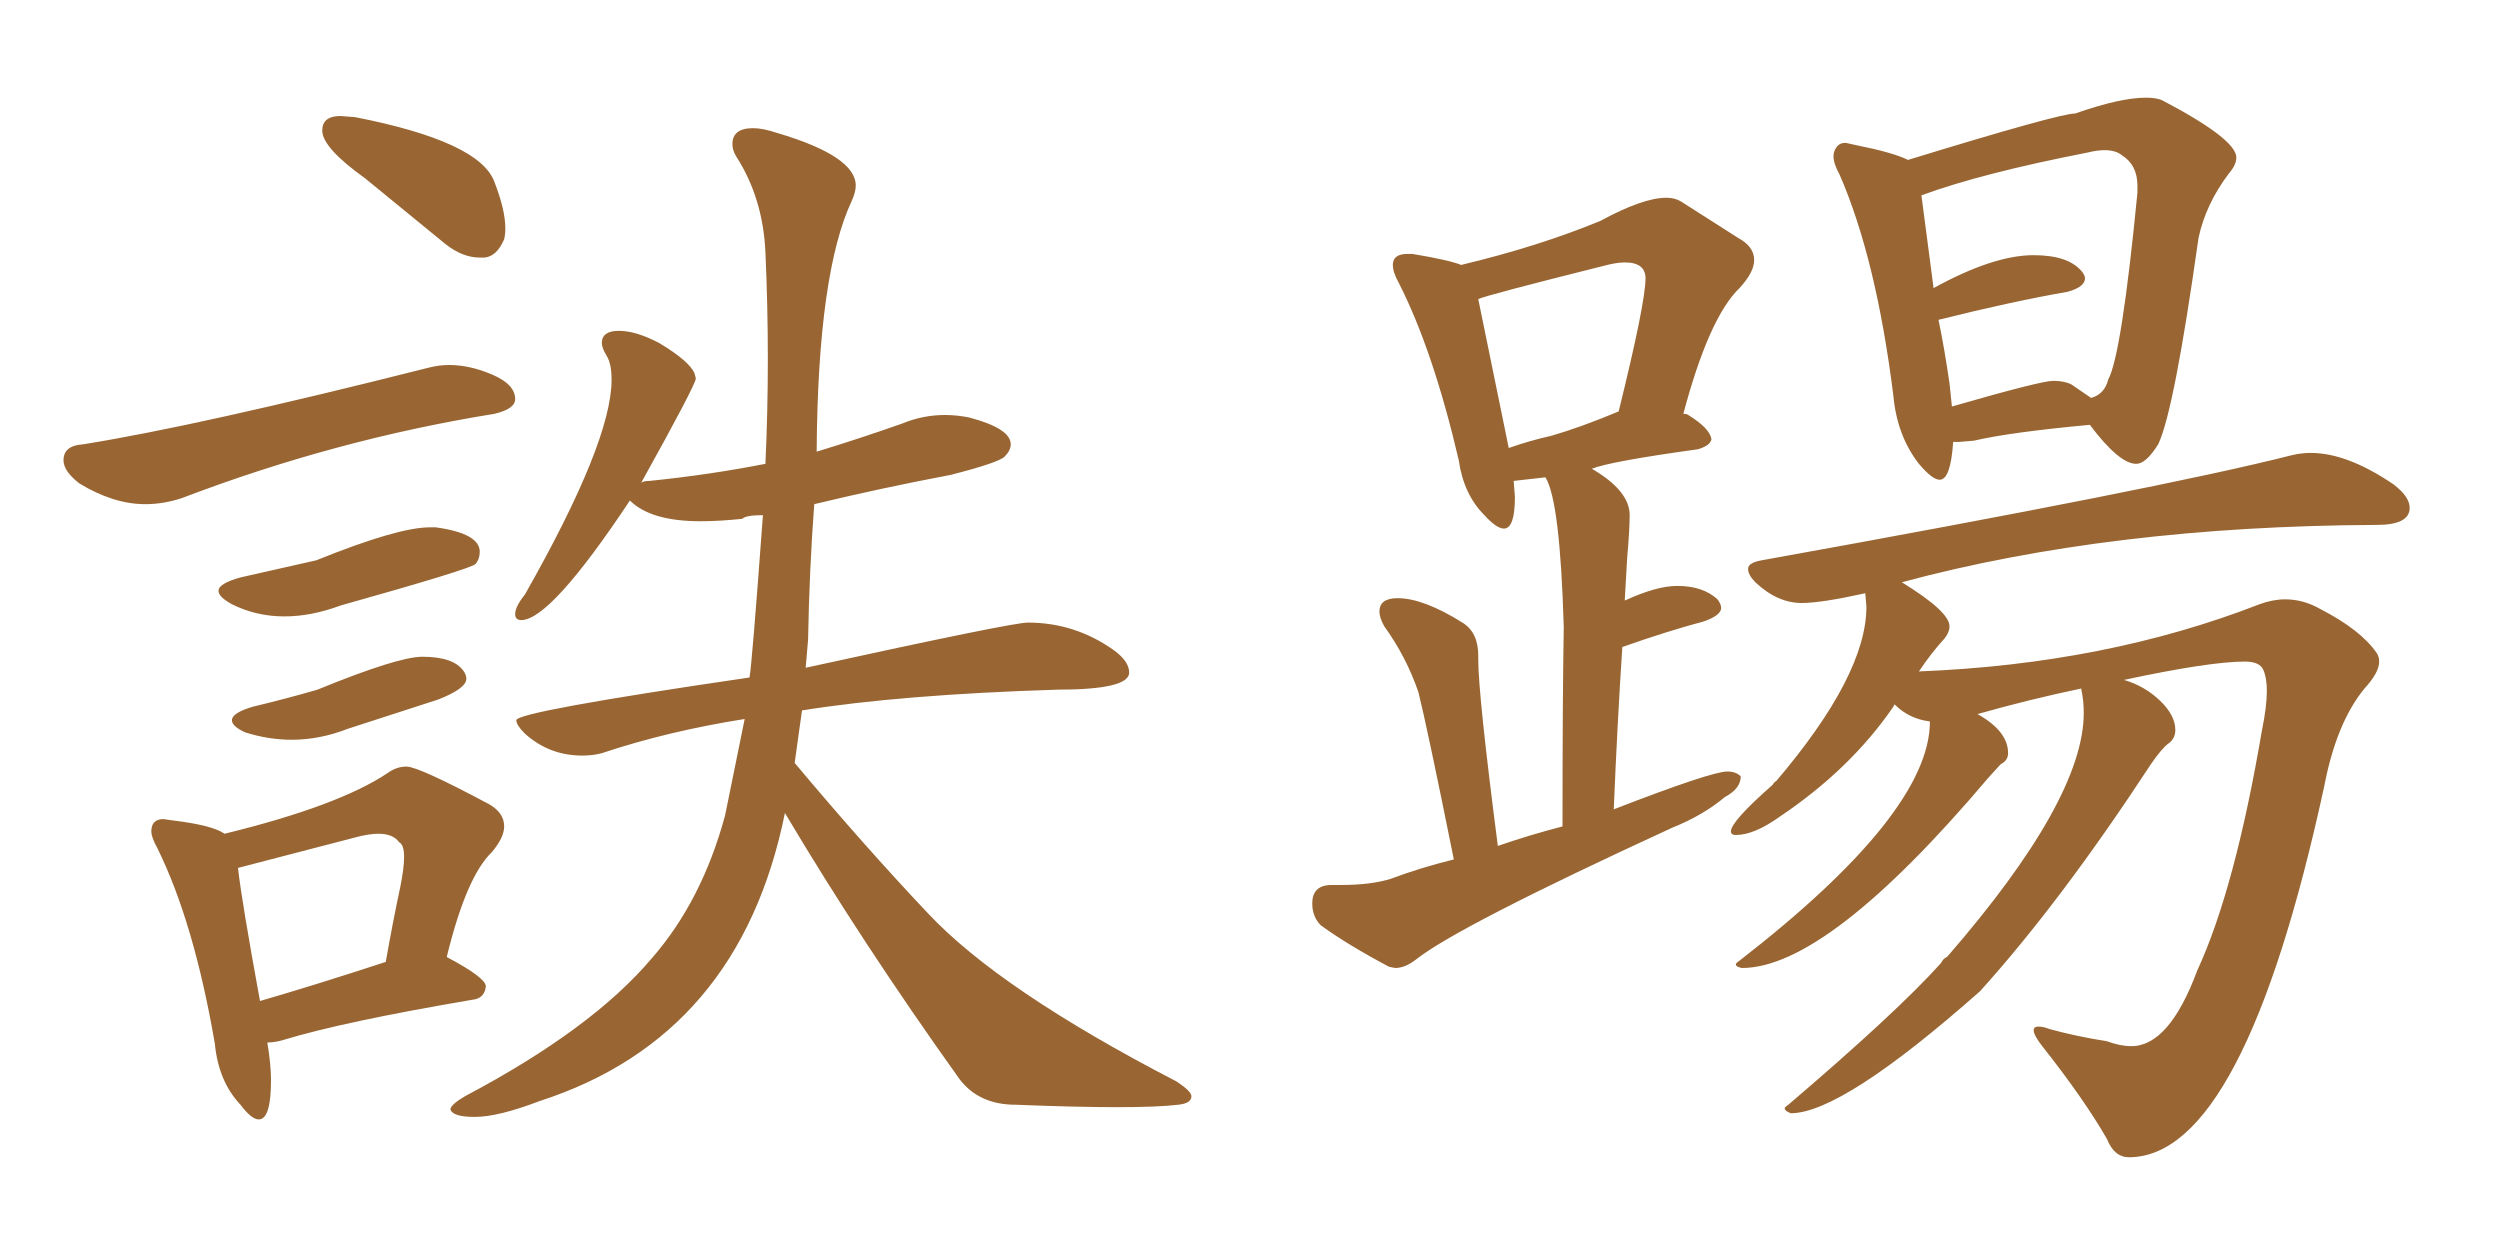 <svg xmlns="http://www.w3.org/2000/svg" xmlns:xlink="http://www.w3.org/1999/xlink" width="300" height="150"><path fill="#996633" padding="10" d="M56.98 134.03L56.98 134.03Q59.77 134.03 64.75 132.13L64.75 132.13Q88.77 124.37 94.19 97.56L94.19 97.56Q103.42 113.09 115.14 129.49L115.14 129.49Q117.48 132.57 121.88 132.57L121.88 132.57Q129.20 132.86 134.03 132.86L134.03 132.86Q139.01 132.86 141.36 132.57L141.36 132.57Q142.97 132.42 142.97 131.54L142.97 131.54Q142.97 130.96 141.21 129.79L141.21 129.79Q119.97 118.80 111.33 109.57L111.33 109.57Q103.71 101.51 95.36 91.55L95.36 91.55L96.24 85.25Q108.11 83.35 126.86 82.76L126.86 82.76Q135.50 82.76 135.50 80.71L135.50 80.71Q135.50 79.39 133.74 78.08L133.74 78.08Q129.05 74.71 123.34 74.71L123.34 74.71Q121.44 74.71 96.68 80.13L96.68 80.13L96.97 76.76Q97.12 68.41 97.71 60.50L97.71 60.50Q105.62 58.59 114.11 56.98L114.11 56.98Q119.82 55.52 120.56 54.79Q121.29 54.05 121.29 53.32L121.29 53.32Q121.29 51.42 116.31 50.10L116.31 50.10Q114.84 49.80 113.38 49.80L113.38 49.80Q110.74 49.80 108.25 50.83L108.25 50.83Q103.27 52.59 98.00 54.20L98.00 54.20Q98.14 32.67 102.25 24.02L102.25 24.02Q102.69 23.00 102.69 22.27L102.69 22.27Q102.69 18.75 93.31 15.97L93.31 15.97Q91.55 15.38 90.38 15.38L90.38 15.38Q87.89 15.38 87.89 17.29L87.89 17.29Q87.89 18.02 88.33 18.75L88.33 18.75Q91.55 23.73 91.85 30.25Q92.14 36.77 92.14 43.07L92.14 43.07Q92.14 49.37 91.85 55.66L91.85 55.66Q85.11 56.98 77.93 57.71L77.93 57.71Q77.05 57.71 76.90 58.01L76.90 58.01Q83.50 46.14 83.50 45.41L83.50 45.41L83.35 44.82Q82.76 43.36 79.10 41.16L79.10 41.16Q76.32 39.70 74.27 39.70L74.27 39.70Q72.22 39.70 72.22 41.16L72.22 41.16Q72.22 41.75 72.80 42.70Q73.39 43.65 73.39 45.56L73.39 45.56Q73.39 53.03 62.99 71.34L62.99 71.34Q61.82 72.80 61.82 73.68L61.82 73.68Q61.82 74.41 62.55 74.41L62.55 74.41Q66.06 74.41 75.59 60.06L75.59 60.06Q78.08 62.55 84.08 62.55L84.08 62.55Q86.28 62.55 89.06 62.26L89.06 62.26Q89.50 61.82 91.55 61.82L91.55 61.82Q90.23 79.83 89.94 81.30L89.94 81.30Q61.96 85.40 61.96 86.43L61.96 86.43Q61.96 87.01 62.99 88.04L62.99 88.04Q65.92 90.67 69.87 90.67L69.87 90.67Q71.19 90.67 72.22 90.38L72.22 90.38Q80.13 87.74 89.36 86.28L89.36 86.28L87.01 97.85Q84.23 108.11 78.22 114.99L78.22 114.99Q71.04 123.49 55.81 131.54L55.81 131.54Q54.05 132.57 54.05 133.15L54.05 133.15Q54.35 134.03 56.98 134.03ZM57.57 30.91L58.15 30.91Q59.62 30.76 60.50 28.71L60.50 28.71Q60.64 28.13 60.64 27.39L60.64 27.39Q60.64 25.20 59.33 21.83L59.33 21.83Q57.57 16.99 42.63 14.06L42.63 14.06L40.87 13.92Q38.67 13.92 38.67 15.67L38.67 15.67Q38.67 17.72 43.80 21.39L43.80 21.39L53.47 29.30Q55.52 30.91 57.57 30.91L57.57 30.91ZM17.43 60.50L17.43 60.50Q19.63 60.50 21.83 59.77L21.83 59.77Q40.28 52.73 59.33 49.66L59.33 49.66Q61.82 49.07 61.82 47.90L61.82 47.90Q61.82 46.14 59.11 44.97Q56.40 43.80 53.91 43.80L53.91 43.80Q52.73 43.80 51.56 44.09L51.56 44.09Q23.73 51.12 9.96 53.32L9.96 53.32Q7.62 53.47 7.62 55.22L7.62 55.22Q7.62 56.54 9.52 58.01L9.52 58.01Q13.62 60.50 17.43 60.50ZM34.13 73.97L34.13 73.97Q37.35 73.97 40.87 72.66L40.87 72.66Q56.54 68.26 57.06 67.68Q57.57 67.09 57.57 66.21L57.57 66.21Q57.57 64.01 52.29 63.28L52.29 63.28L51.56 63.28Q47.75 63.28 37.94 67.24L37.94 67.24L28.86 69.29Q26.22 70.02 26.22 70.90L26.22 70.90Q26.22 71.63 27.83 72.51L27.83 72.51Q30.76 73.97 34.13 73.97ZM35.01 88.77L35.01 88.77Q38.38 88.77 41.75 87.45L41.75 87.45L52.59 83.94Q55.96 82.62 55.96 81.45L55.96 81.45Q55.96 81.01 55.66 80.57L55.66 80.57Q54.49 78.81 50.68 78.81L50.68 78.81Q47.75 78.81 38.09 82.76L38.09 82.76Q34.57 83.79 30.32 84.81L30.32 84.81Q27.83 85.55 27.83 86.43L27.83 86.43Q27.83 87.16 29.44 87.89L29.44 87.89Q32.23 88.77 35.01 88.77ZM31.05 134.33L31.05 134.33Q32.52 134.33 32.52 129.64L32.52 129.64Q32.52 127.73 32.08 125.10L32.08 125.10Q32.96 125.10 33.98 124.80L33.98 124.80Q41.16 122.61 56.69 119.97L56.69 119.97Q58.15 119.82 58.30 118.36L58.30 118.36Q58.30 117.33 53.61 114.84L53.61 114.84Q55.96 105.18 59.03 102.25L59.03 102.25Q60.50 100.49 60.50 99.17L60.50 99.17Q60.50 97.56 58.74 96.53L58.74 96.53Q50.24 91.99 48.78 91.99L48.78 91.99Q47.61 91.99 46.58 92.72L46.58 92.72Q40.72 96.68 26.95 100.05L26.95 100.05Q25.49 99.02 20.65 98.44L20.65 98.44L19.63 98.29Q18.16 98.29 18.16 99.76L18.16 99.76Q18.16 100.49 18.90 101.81L18.90 101.81Q23.29 110.74 25.78 125.24L25.78 125.24Q26.22 129.79 28.86 132.57L28.86 132.57Q30.18 134.33 31.05 134.33ZM31.20 120.12L31.20 120.12Q29.00 108.11 28.56 104.15L28.56 104.15L42.63 100.49Q44.24 100.05 45.41 100.05L45.41 100.05Q47.17 100.05 47.90 101.07L47.90 101.07Q48.49 101.37 48.49 102.83L48.49 102.83Q48.49 104.15 48.05 106.35L48.05 106.35Q47.17 110.45 46.29 115.43L46.29 115.43Q37.79 118.21 31.20 120.12ZM232.76 57.57L232.76 57.57Q231.88 57.57 230.27 55.66L230.27 55.66Q227.64 52.29 227.20 47.46L227.20 47.46Q225.15 31.05 220.75 20.95L220.75 20.95Q220.02 19.63 220.02 18.75L220.02 18.75Q220.02 18.16 220.39 17.65Q220.75 17.14 221.48 17.14L221.48 17.14L222.80 17.43Q227.20 18.31 228.96 19.19L228.96 19.19Q247.12 13.62 249.02 13.62L249.02 13.62Q254.44 11.72 257.52 11.72L257.52 11.72Q258.69 11.72 259.42 12.01L259.42 12.01Q268.36 16.70 268.36 18.90L268.36 18.90Q268.36 19.78 267.48 20.80L267.48 20.80Q264.70 24.46 263.82 28.56L263.82 28.56Q260.89 49.37 258.98 53.32L258.98 53.32Q257.52 55.66 256.35 55.66L256.35 55.66Q254.30 55.66 250.78 50.98L250.78 50.98Q241.26 51.86 236.87 52.88L236.87 52.88L235.11 53.03L234.38 53.03Q234.08 57.57 232.76 57.57ZM233.94 46.00L234.23 48.78Q244.92 45.70 246.39 45.70L246.39 45.70Q247.71 45.70 248.58 46.14L248.58 46.14L250.93 47.75Q252.54 47.31 252.98 45.56L252.98 45.56Q254.59 42.63 256.49 23.14L256.49 23.14L256.49 22.27Q256.49 19.78 254.59 18.60L254.59 18.60Q253.86 18.02 252.54 18.02L252.54 18.02Q251.66 18.02 250.49 18.31L250.49 18.31Q237.74 20.80 230.57 23.44L230.57 23.44L232.03 34.57Q239.21 30.62 244.04 30.62L244.04 30.62Q248.29 30.62 249.90 32.67L249.90 32.67Q250.20 33.11 250.20 33.40L250.20 33.40Q250.20 34.42 248.14 35.01L248.14 35.01Q241.41 36.18 232.62 38.38L232.62 38.38Q233.35 41.89 233.94 46.00L233.94 46.00ZM255.47 138.87L255.47 138.87Q253.71 138.87 252.83 136.67L252.83 136.67Q250.05 131.84 245.07 125.54L245.07 125.54Q244.04 124.22 244.04 123.63L244.04 123.63Q244.04 123.19 244.63 123.19L244.63 123.19Q245.21 123.19 245.95 123.49L245.95 123.49Q249.17 124.37 252.83 124.95L252.83 124.95Q254.44 125.54 255.76 125.54L255.76 125.54Q260.30 125.54 263.67 116.46L263.67 116.46Q268.21 106.64 271.44 87.60L271.44 87.60Q272.02 84.81 272.02 82.91L272.02 82.91Q272.02 81.30 271.58 80.35Q271.14 79.39 269.38 79.39L269.38 79.39Q265.14 79.39 254.88 81.59L254.88 81.59Q257.37 82.32 259.20 84.08Q261.04 85.84 261.04 87.60L261.04 87.60Q261.04 88.62 260.23 89.21Q259.42 89.79 258.11 91.70L258.11 91.70Q247.27 108.25 237.60 118.95L237.60 118.95Q221.04 133.59 214.89 133.59L214.89 133.59Q214.16 133.30 214.16 133.01L214.16 133.01Q214.16 132.86 214.60 132.57L214.60 132.57Q227.64 121.44 232.91 115.58L232.91 115.58Q233.20 114.99 233.64 114.84L233.64 114.84Q250.05 95.95 250.05 85.55L250.05 85.55Q250.05 84.08 249.76 82.76L249.76 82.76L249.76 82.62Q243.46 83.94 237.30 85.69L237.30 85.69Q240.97 87.74 240.97 90.38L240.97 90.38Q240.97 91.26 240.09 91.70L240.09 91.70L238.62 93.31Q219.29 116.16 209.03 116.16L209.03 116.16Q208.30 116.02 208.30 115.72L208.30 115.72Q208.30 115.58 208.74 115.28L208.74 115.28Q231.59 97.56 231.59 86.57L231.59 86.57Q229.10 86.28 227.34 84.52L227.34 84.52L227.20 84.81Q222.07 92.29 213.57 98.00L213.57 98.00Q210.50 100.20 208.30 100.20L208.30 100.20Q207.71 100.20 207.71 99.76L207.71 99.76Q207.71 98.58 212.70 94.19L212.70 94.19Q212.99 93.75 213.13 93.75L213.13 93.75Q223.97 81.01 223.97 72.80L223.97 72.80L223.83 71.19Q218.55 72.36 216.21 72.36L216.21 72.36Q213.28 72.36 210.64 69.87L210.64 69.87Q209.77 68.99 209.77 68.26L209.77 68.26Q209.77 67.53 211.38 67.24L211.38 67.24Q259.42 58.59 274.95 54.64L274.95 54.64Q276.12 54.35 277.29 54.35L277.29 54.35Q281.69 54.35 287.26 58.15L287.26 58.15Q289.16 59.62 289.16 60.94L289.16 60.94Q289.16 62.99 285.21 62.99L285.21 62.99Q253.27 63.13 228.22 69.87L228.22 69.87Q233.94 73.39 233.94 75.15L233.94 75.15Q233.94 75.88 233.35 76.61L233.35 76.61Q231.74 78.37 230.27 80.57L230.27 80.57Q252.69 79.69 271.14 72.51L271.14 72.51Q272.75 71.92 274.22 71.92L274.22 71.92Q276.42 71.92 278.47 73.10L278.47 73.10Q283.30 75.59 285.21 78.37L285.21 78.37Q285.50 78.81 285.50 79.39L285.50 79.39Q285.50 80.71 283.74 82.62L283.74 82.62Q280.37 86.72 278.91 94.34L278.91 94.34Q269.24 138.87 255.47 138.87ZM167.43 116.16L167.43 116.16L166.70 116.02Q161.72 113.38 158.50 111.04L158.50 111.04Q157.47 110.01 157.47 108.40L157.47 108.40Q157.47 106.35 159.52 106.20L159.52 106.20L160.84 106.20Q164.50 106.20 166.85 105.47L166.85 105.47Q170.36 104.15 174.46 103.13L174.46 103.13Q171.24 87.16 170.21 83.06L170.21 83.06Q168.75 78.81 166.11 75.15L166.11 75.15Q165.53 74.12 165.53 73.39L165.53 73.39Q165.53 71.78 167.72 71.78L167.72 71.78Q170.80 71.78 175.49 74.71L175.49 74.71Q177.39 75.88 177.39 78.66L177.39 78.66L177.39 79.10Q177.39 83.35 179.74 101.51L179.74 101.51Q183.54 100.20 187.50 99.17L187.50 99.17Q187.50 83.79 187.65 75.29L187.65 75.29Q187.21 60.06 185.45 57.28L185.45 57.28L181.64 57.71L181.79 59.62Q181.79 63.43 180.47 63.43L180.47 63.43Q179.59 63.43 178.13 61.82L178.13 61.82Q175.63 59.33 175.05 55.22L175.05 55.22Q171.97 42.04 167.87 33.98L167.87 33.98Q167.14 32.67 167.14 31.79L167.14 31.79Q167.14 30.47 168.90 30.47L168.90 30.47L169.48 30.47Q173.88 31.20 175.34 31.79L175.34 31.79Q184.57 29.59 192.04 26.51L192.04 26.51Q197.17 23.73 199.95 23.73L199.95 23.73Q200.98 23.73 201.71 24.17L201.71 24.17L208.59 28.56Q210.50 29.59 210.50 31.20L210.50 31.20Q210.50 32.67 208.74 34.57L208.74 34.57Q205.08 38.09 202.00 49.66L202.00 49.66Q202.44 49.66 202.59 49.80L202.59 49.80Q205.22 51.42 205.37 52.73L205.37 52.73Q205.22 53.47 203.76 53.91L203.76 53.91Q193.21 55.37 191.02 56.25L191.02 56.25Q195.56 58.89 195.56 61.82L195.56 61.82Q195.56 63.57 195.26 66.94L195.26 66.94L194.97 72.07Q198.78 70.31 201.27 70.31L201.27 70.31Q204.35 70.31 206.10 71.92L206.10 71.92Q206.54 72.51 206.54 72.95L206.54 72.95Q206.54 73.83 204.49 74.56L204.49 74.56Q200.10 75.73 194.68 77.64L194.68 77.64Q194.09 86.57 193.65 97.12L193.65 97.12Q205.37 92.58 207.28 92.58L207.28 92.58Q208.30 92.58 208.89 93.16L208.89 93.16Q208.89 94.63 206.98 95.65L206.98 95.65Q204.35 97.85 200.68 99.32L200.68 99.32Q174.90 111.18 169.92 115.14L169.92 115.14Q168.60 116.16 167.43 116.16ZM177.39 35.89L181.05 53.76Q183.54 52.88 186.18 52.29L186.18 52.29Q189.70 51.27 194.24 49.37L194.24 49.37Q197.46 36.33 197.46 33.40L197.46 33.40Q197.46 31.49 194.97 31.49L194.97 31.49Q193.95 31.49 192.33 31.93L192.33 31.93Q178.27 35.45 177.39 35.89L177.39 35.89Z"/></svg>